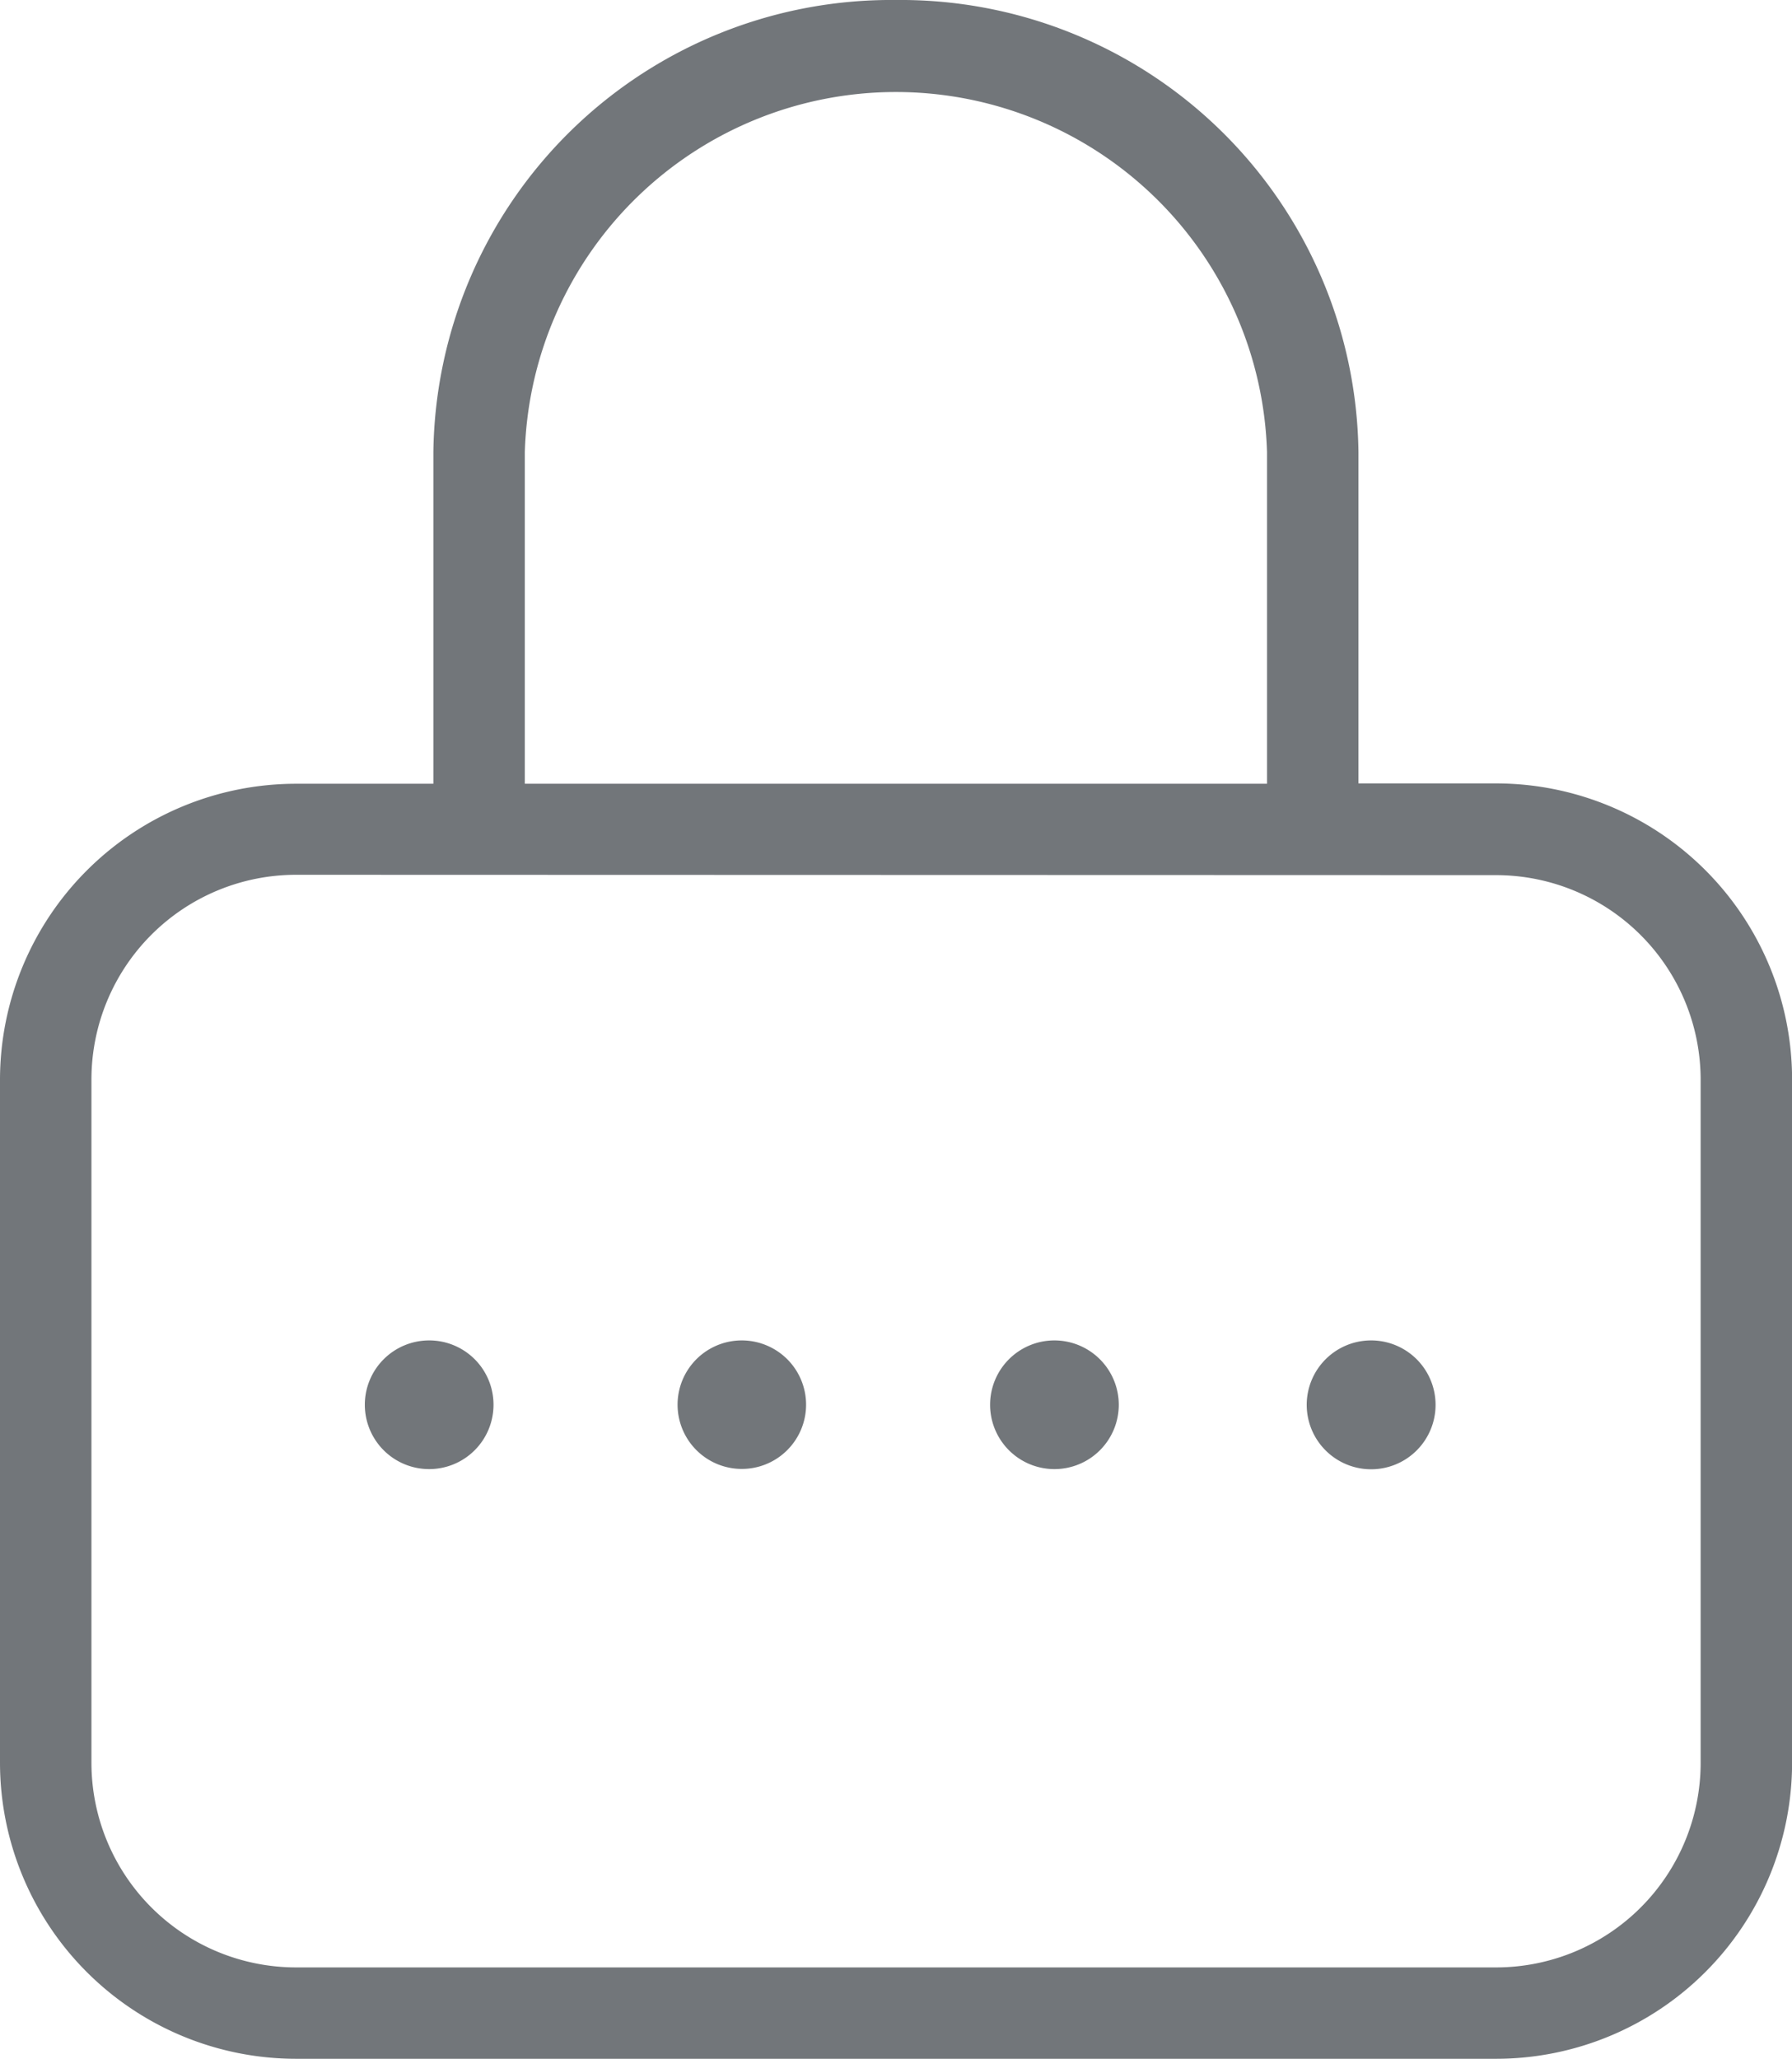 <svg xmlns="http://www.w3.org/2000/svg" xmlns:xlink="http://www.w3.org/1999/xlink" width="20.89" height="24" viewBox="0 0 20.89 24">
  <defs>
    <clipPath id="clip-Password_Manager_Tools_1">
      <rect width="20.89" height="24"/>
    </clipPath>
  </defs>
  <g id="Password_Manager_Tools_1" data-name="Password Manager Tools – 1" clip-path="url(#clip-Password_Manager_Tools_1)">
    <g id="_9" data-name="9" transform="translate(-306.925 -721.421)">
      <g id="Group_42" data-name="Group 42">
        <g id="Group_41" data-name="Group 41">
          <g id="Group_40" data-name="Group 40">
            <g id="Group_36" data-name="Group 36">
              <path id="Path_28" data-name="Path 28" d="M319.217,737.044a.75.75,0,1,0,.75.75.751.751,0,0,0-.75-.75Z" fill="#72767a"/>
            </g>
            <g id="Group_37" data-name="Group 37">
              <path id="Path_29" data-name="Path 29" d="M322.91,737.044a.751.751,0,1,0,.53.22A.752.752,0,0,0,322.91,737.044Z" fill="#72767a"/>
            </g>
            <g id="Group_38" data-name="Group 38">
              <path id="Path_30" data-name="Path 30" d="M311.929,737.044a.75.75,0,1,0,.749.75A.749.749,0,0,0,311.929,737.044Z" fill="#72767a"/>
            </g>
            <g id="Group_39" data-name="Group 39">
              <path id="Path_31" data-name="Path 31" d="M315.573,737.044a.749.749,0,1,0,.53.22A.752.752,0,0,0,315.573,737.044Z" fill="#72767a"/>
            </g>
          </g>
          <path id="Path_32" data-name="Path 32" d="M317.369,721.421a5.338,5.338,0,0,0-5.392,5.269v3.866h-1.6A3.453,3.453,0,0,0,306.925,734v7.969a3.453,3.453,0,0,0,3.449,3.448h13.994a3.452,3.452,0,0,0,3.448-3.448V734a3.452,3.452,0,0,0-3.448-3.448h-1.607V726.69A5.338,5.338,0,0,0,317.369,721.421Zm-4.326,5.269a4.328,4.328,0,0,1,8.652,0v3.866h-8.652Zm11.325,4.931A2.386,2.386,0,0,1,326.75,734v7.969a2.385,2.385,0,0,1-2.382,2.383H310.374a2.386,2.386,0,0,1-2.383-2.383V734a2.386,2.386,0,0,1,2.383-2.383Z" fill="#72767a"/>
        </g>
      </g>
    </g>
  </g>
</svg>
